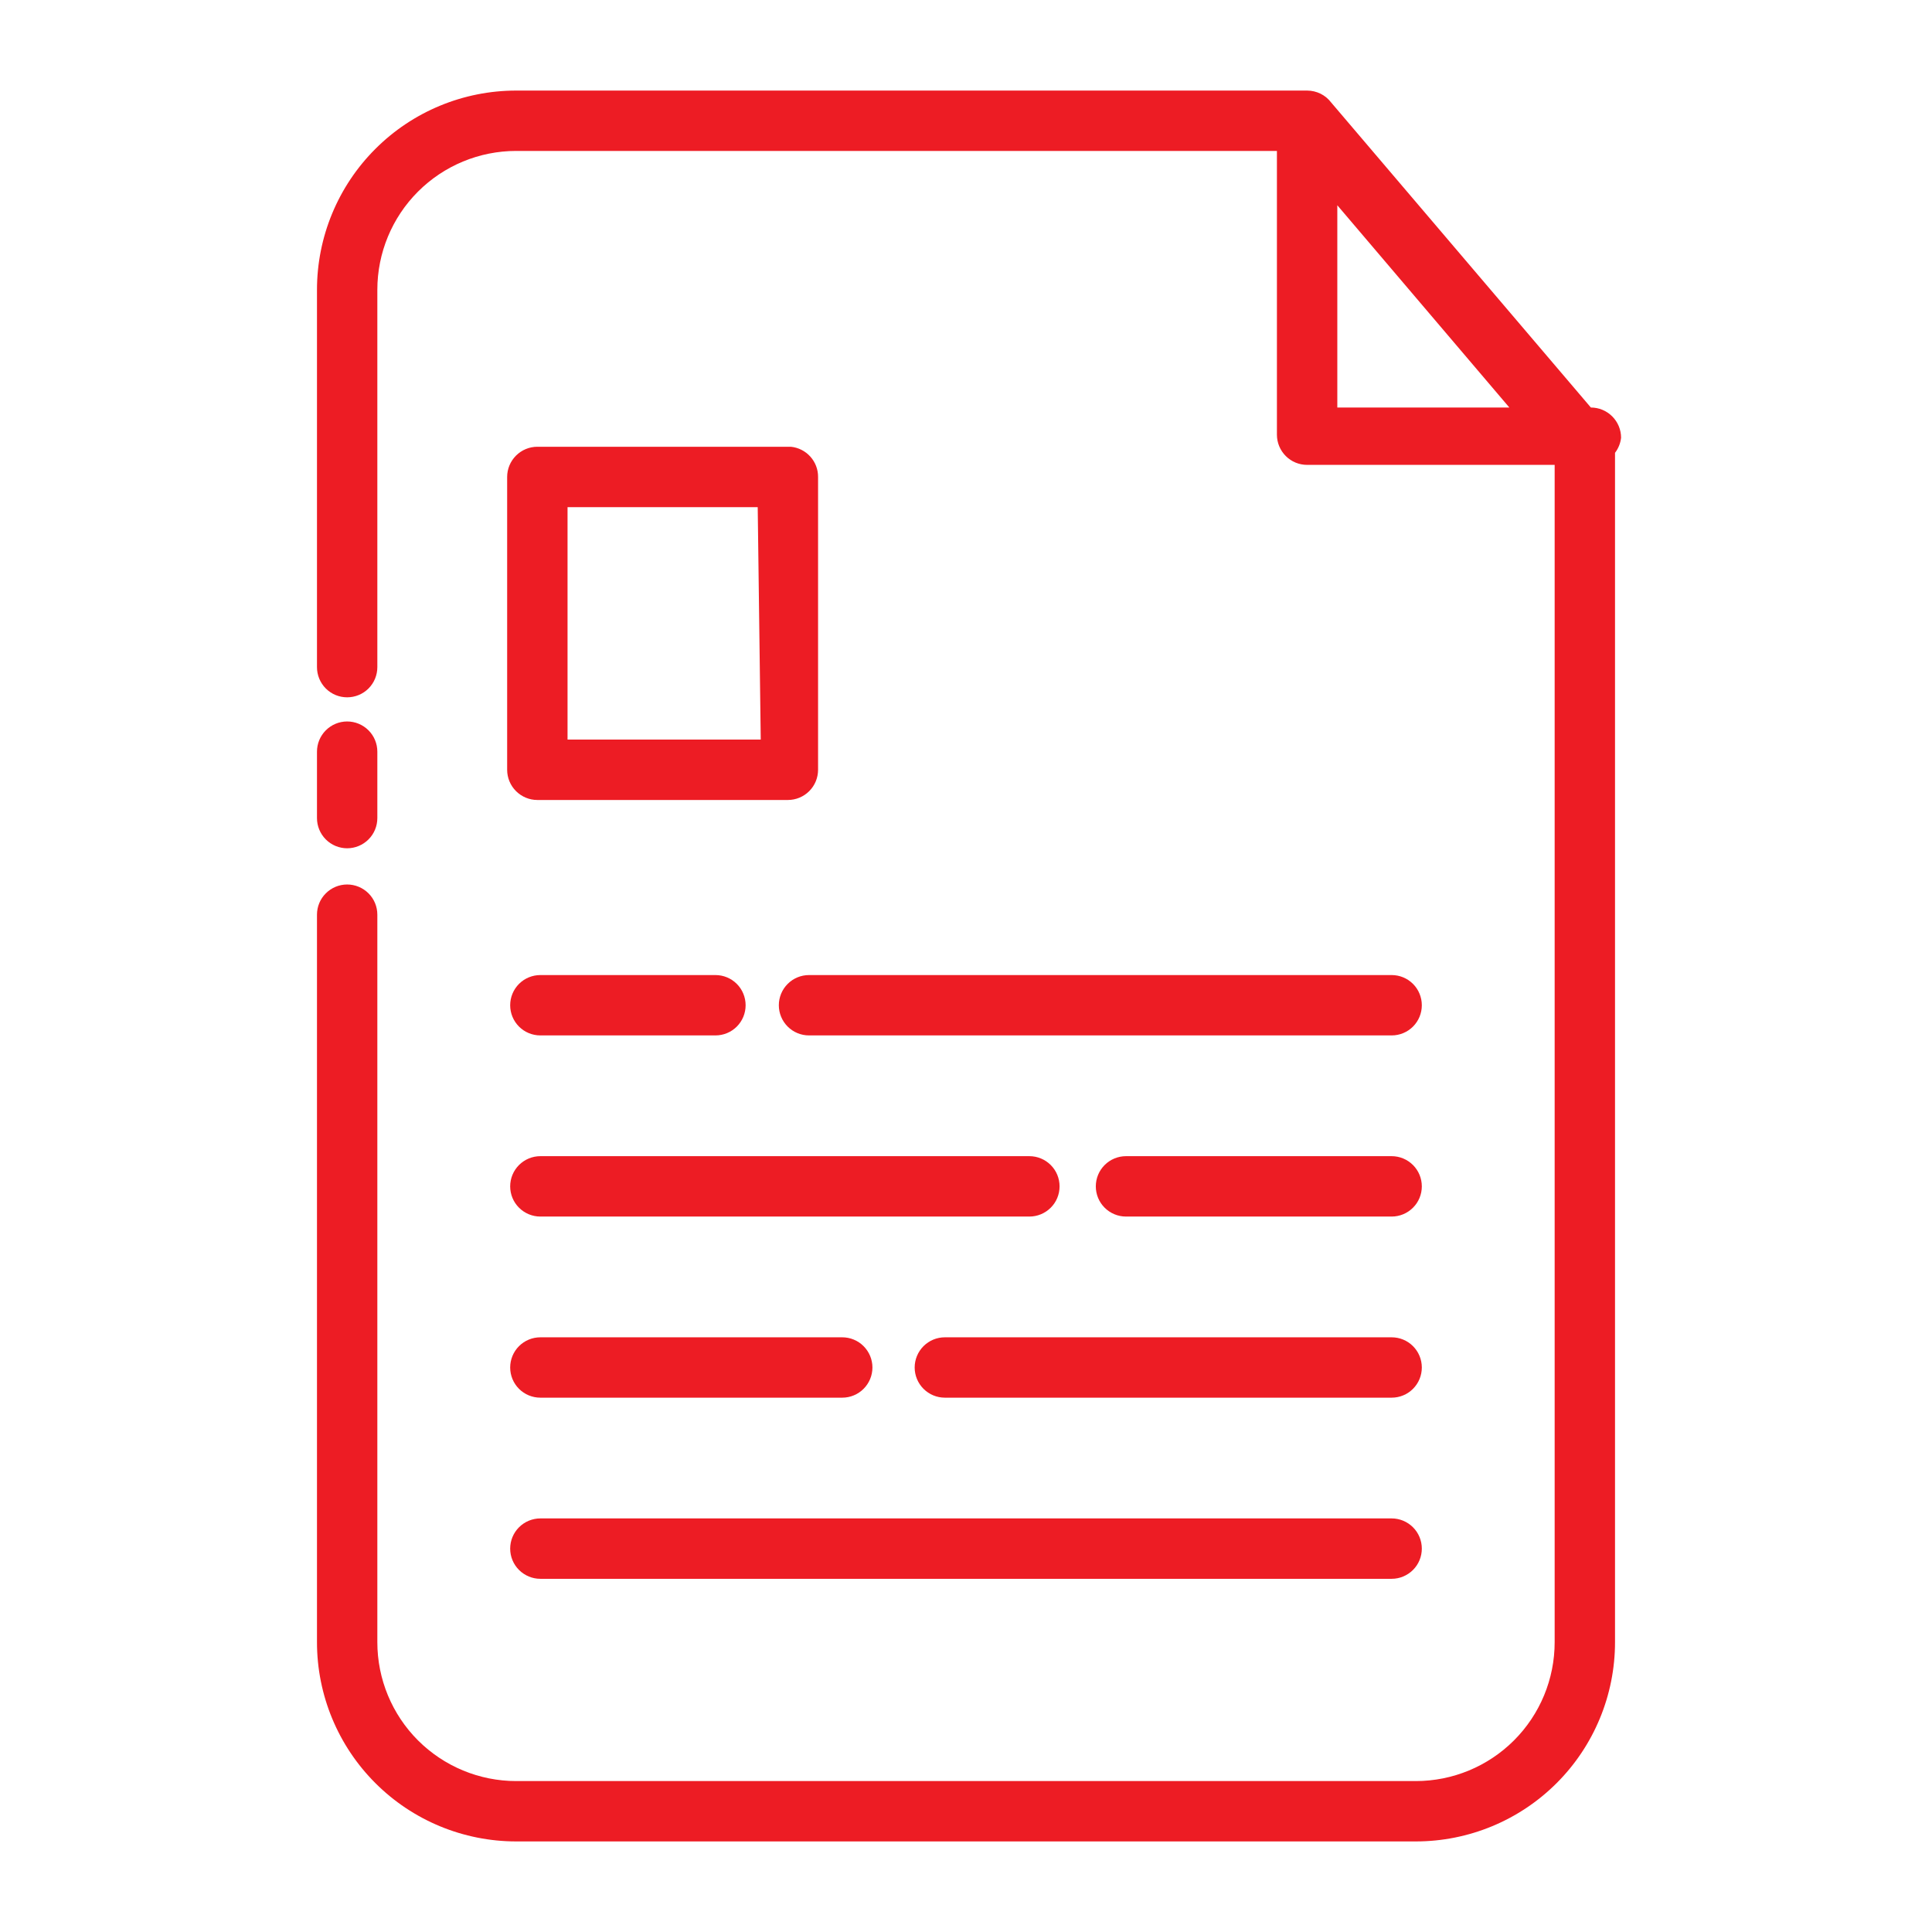 <?xml version="1.0" encoding="UTF-8"?> <svg xmlns="http://www.w3.org/2000/svg" width="58" height="58" viewBox="0 0 58 58" fill="none"> <path d="M10.422 25.466C10.662 25.466 10.893 25.37 11.063 25.2C11.233 25.03 11.328 24.8 11.328 24.559V22.566C11.328 22.325 11.233 22.095 11.063 21.925C10.893 21.755 10.662 21.659 10.422 21.659C10.181 21.659 9.951 21.755 9.781 21.925C9.611 22.095 9.516 22.325 9.516 22.566V24.559C9.516 24.678 9.539 24.796 9.585 24.906C9.63 25.016 9.697 25.116 9.781 25.2C9.865 25.284 9.965 25.351 10.075 25.397C10.185 25.442 10.303 25.466 10.422 25.466Z" fill="#ED1C24"></path> <path d="M48.666 13.141C48.666 12.9 48.57 12.67 48.4 12.5C48.23 12.33 48 12.234 47.759 12.234L39.966 3.081C39.881 2.969 39.772 2.877 39.646 2.814C39.52 2.752 39.381 2.719 39.241 2.719H15.497C13.911 2.719 12.389 3.349 11.268 4.471C10.146 5.592 9.516 7.114 9.516 8.7V20.028C9.516 20.268 9.611 20.499 9.781 20.669C9.951 20.839 10.181 20.934 10.422 20.934C10.662 20.934 10.893 20.839 11.063 20.669C11.233 20.499 11.328 20.268 11.328 20.028V8.7C11.328 7.594 11.767 6.534 12.549 5.752C13.331 4.97 14.391 4.531 15.497 4.531H38.334V13.05C38.334 13.29 38.43 13.521 38.6 13.691C38.77 13.861 39 13.956 39.241 13.956H46.672V49.3C46.672 50.406 46.233 51.466 45.451 52.248C44.669 53.029 43.609 53.469 42.503 53.469H15.497C14.391 53.469 13.331 53.029 12.549 52.248C11.767 51.466 11.328 50.406 11.328 49.3V27.459C11.328 27.219 11.233 26.988 11.063 26.819C10.893 26.649 10.662 26.553 10.422 26.553C10.181 26.553 9.951 26.649 9.781 26.819C9.611 26.988 9.516 27.219 9.516 27.459V49.3C9.516 50.886 10.146 52.408 11.268 53.529C12.389 54.651 13.911 55.281 15.497 55.281H42.503C44.09 55.281 45.611 54.651 46.733 53.529C47.854 52.408 48.484 50.886 48.484 49.3V13.594C48.585 13.462 48.648 13.305 48.666 13.141ZM40.147 6.162L45.312 12.234H40.147V6.162Z" fill="#ED1C24"></path> <path d="M23.744 13.412H16.131C15.891 13.412 15.661 13.508 15.491 13.678C15.321 13.848 15.225 14.078 15.225 14.319V23.109C15.225 23.35 15.321 23.58 15.491 23.75C15.661 23.92 15.891 24.016 16.131 24.016H23.653C23.894 24.016 24.124 23.92 24.294 23.75C24.464 23.58 24.559 23.35 24.559 23.109V14.319C24.561 14.093 24.478 13.876 24.327 13.708C24.176 13.54 23.968 13.435 23.744 13.412ZM22.838 22.203H17.038V15.225H22.747L22.838 22.203ZM41.778 29.272H24.288C24.047 29.272 23.817 29.367 23.647 29.537C23.477 29.707 23.381 29.938 23.381 30.178C23.381 30.419 23.477 30.649 23.647 30.819C23.817 30.989 24.047 31.084 24.288 31.084H41.778C42.019 31.084 42.249 30.989 42.419 30.819C42.589 30.649 42.684 30.419 42.684 30.178C42.684 29.938 42.589 29.707 42.419 29.537C42.249 29.367 42.019 29.272 41.778 29.272ZM16.222 31.084H21.478C21.719 31.084 21.949 30.989 22.119 30.819C22.289 30.649 22.384 30.419 22.384 30.178C22.384 29.938 22.289 29.707 22.119 29.537C21.949 29.367 21.719 29.272 21.478 29.272H16.222C15.982 29.272 15.751 29.367 15.581 29.537C15.411 29.707 15.316 29.938 15.316 30.178C15.316 30.419 15.411 30.649 15.581 30.819C15.751 30.989 15.982 31.084 16.222 31.084ZM41.778 34.709H33.803C33.563 34.709 33.332 34.805 33.162 34.975C32.992 35.145 32.897 35.375 32.897 35.616C32.897 35.856 32.992 36.087 33.162 36.256C33.332 36.426 33.563 36.522 33.803 36.522H41.778C42.019 36.522 42.249 36.426 42.419 36.256C42.589 36.087 42.684 35.856 42.684 35.616C42.684 35.375 42.589 35.145 42.419 34.975C42.249 34.805 42.019 34.709 41.778 34.709ZM16.222 36.522H30.903C31.144 36.522 31.374 36.426 31.544 36.256C31.714 36.087 31.809 35.856 31.809 35.616C31.809 35.375 31.714 35.145 31.544 34.975C31.374 34.805 31.144 34.709 30.903 34.709H16.222C15.982 34.709 15.751 34.805 15.581 34.975C15.411 35.145 15.316 35.375 15.316 35.616C15.316 35.856 15.411 36.087 15.581 36.256C15.751 36.426 15.982 36.522 16.222 36.522ZM41.778 40.147H28.366C28.125 40.147 27.895 40.242 27.725 40.412C27.555 40.582 27.459 40.813 27.459 41.053C27.459 41.294 27.555 41.524 27.725 41.694C27.895 41.864 28.125 41.959 28.366 41.959H41.778C42.019 41.959 42.249 41.864 42.419 41.694C42.589 41.524 42.684 41.294 42.684 41.053C42.684 40.813 42.589 40.582 42.419 40.412C42.249 40.242 42.019 40.147 41.778 40.147ZM16.222 41.959H25.285C25.525 41.959 25.755 41.864 25.925 41.694C26.095 41.524 26.191 41.294 26.191 41.053C26.191 40.813 26.095 40.582 25.925 40.412C25.755 40.242 25.525 40.147 25.285 40.147H16.222C15.982 40.147 15.751 40.242 15.581 40.412C15.411 40.582 15.316 40.813 15.316 41.053C15.316 41.294 15.411 41.524 15.581 41.694C15.751 41.864 15.982 41.959 16.222 41.959ZM16.222 47.397H41.778C42.019 47.397 42.249 47.301 42.419 47.131C42.589 46.962 42.684 46.731 42.684 46.491C42.684 46.25 42.589 46.02 42.419 45.85C42.249 45.68 42.019 45.584 41.778 45.584H16.222C15.982 45.584 15.751 45.68 15.581 45.85C15.411 46.02 15.316 46.25 15.316 46.491C15.316 46.731 15.411 46.962 15.581 47.131C15.751 47.301 15.982 47.397 16.222 47.397Z" fill="#ED1C24"></path> </svg> 